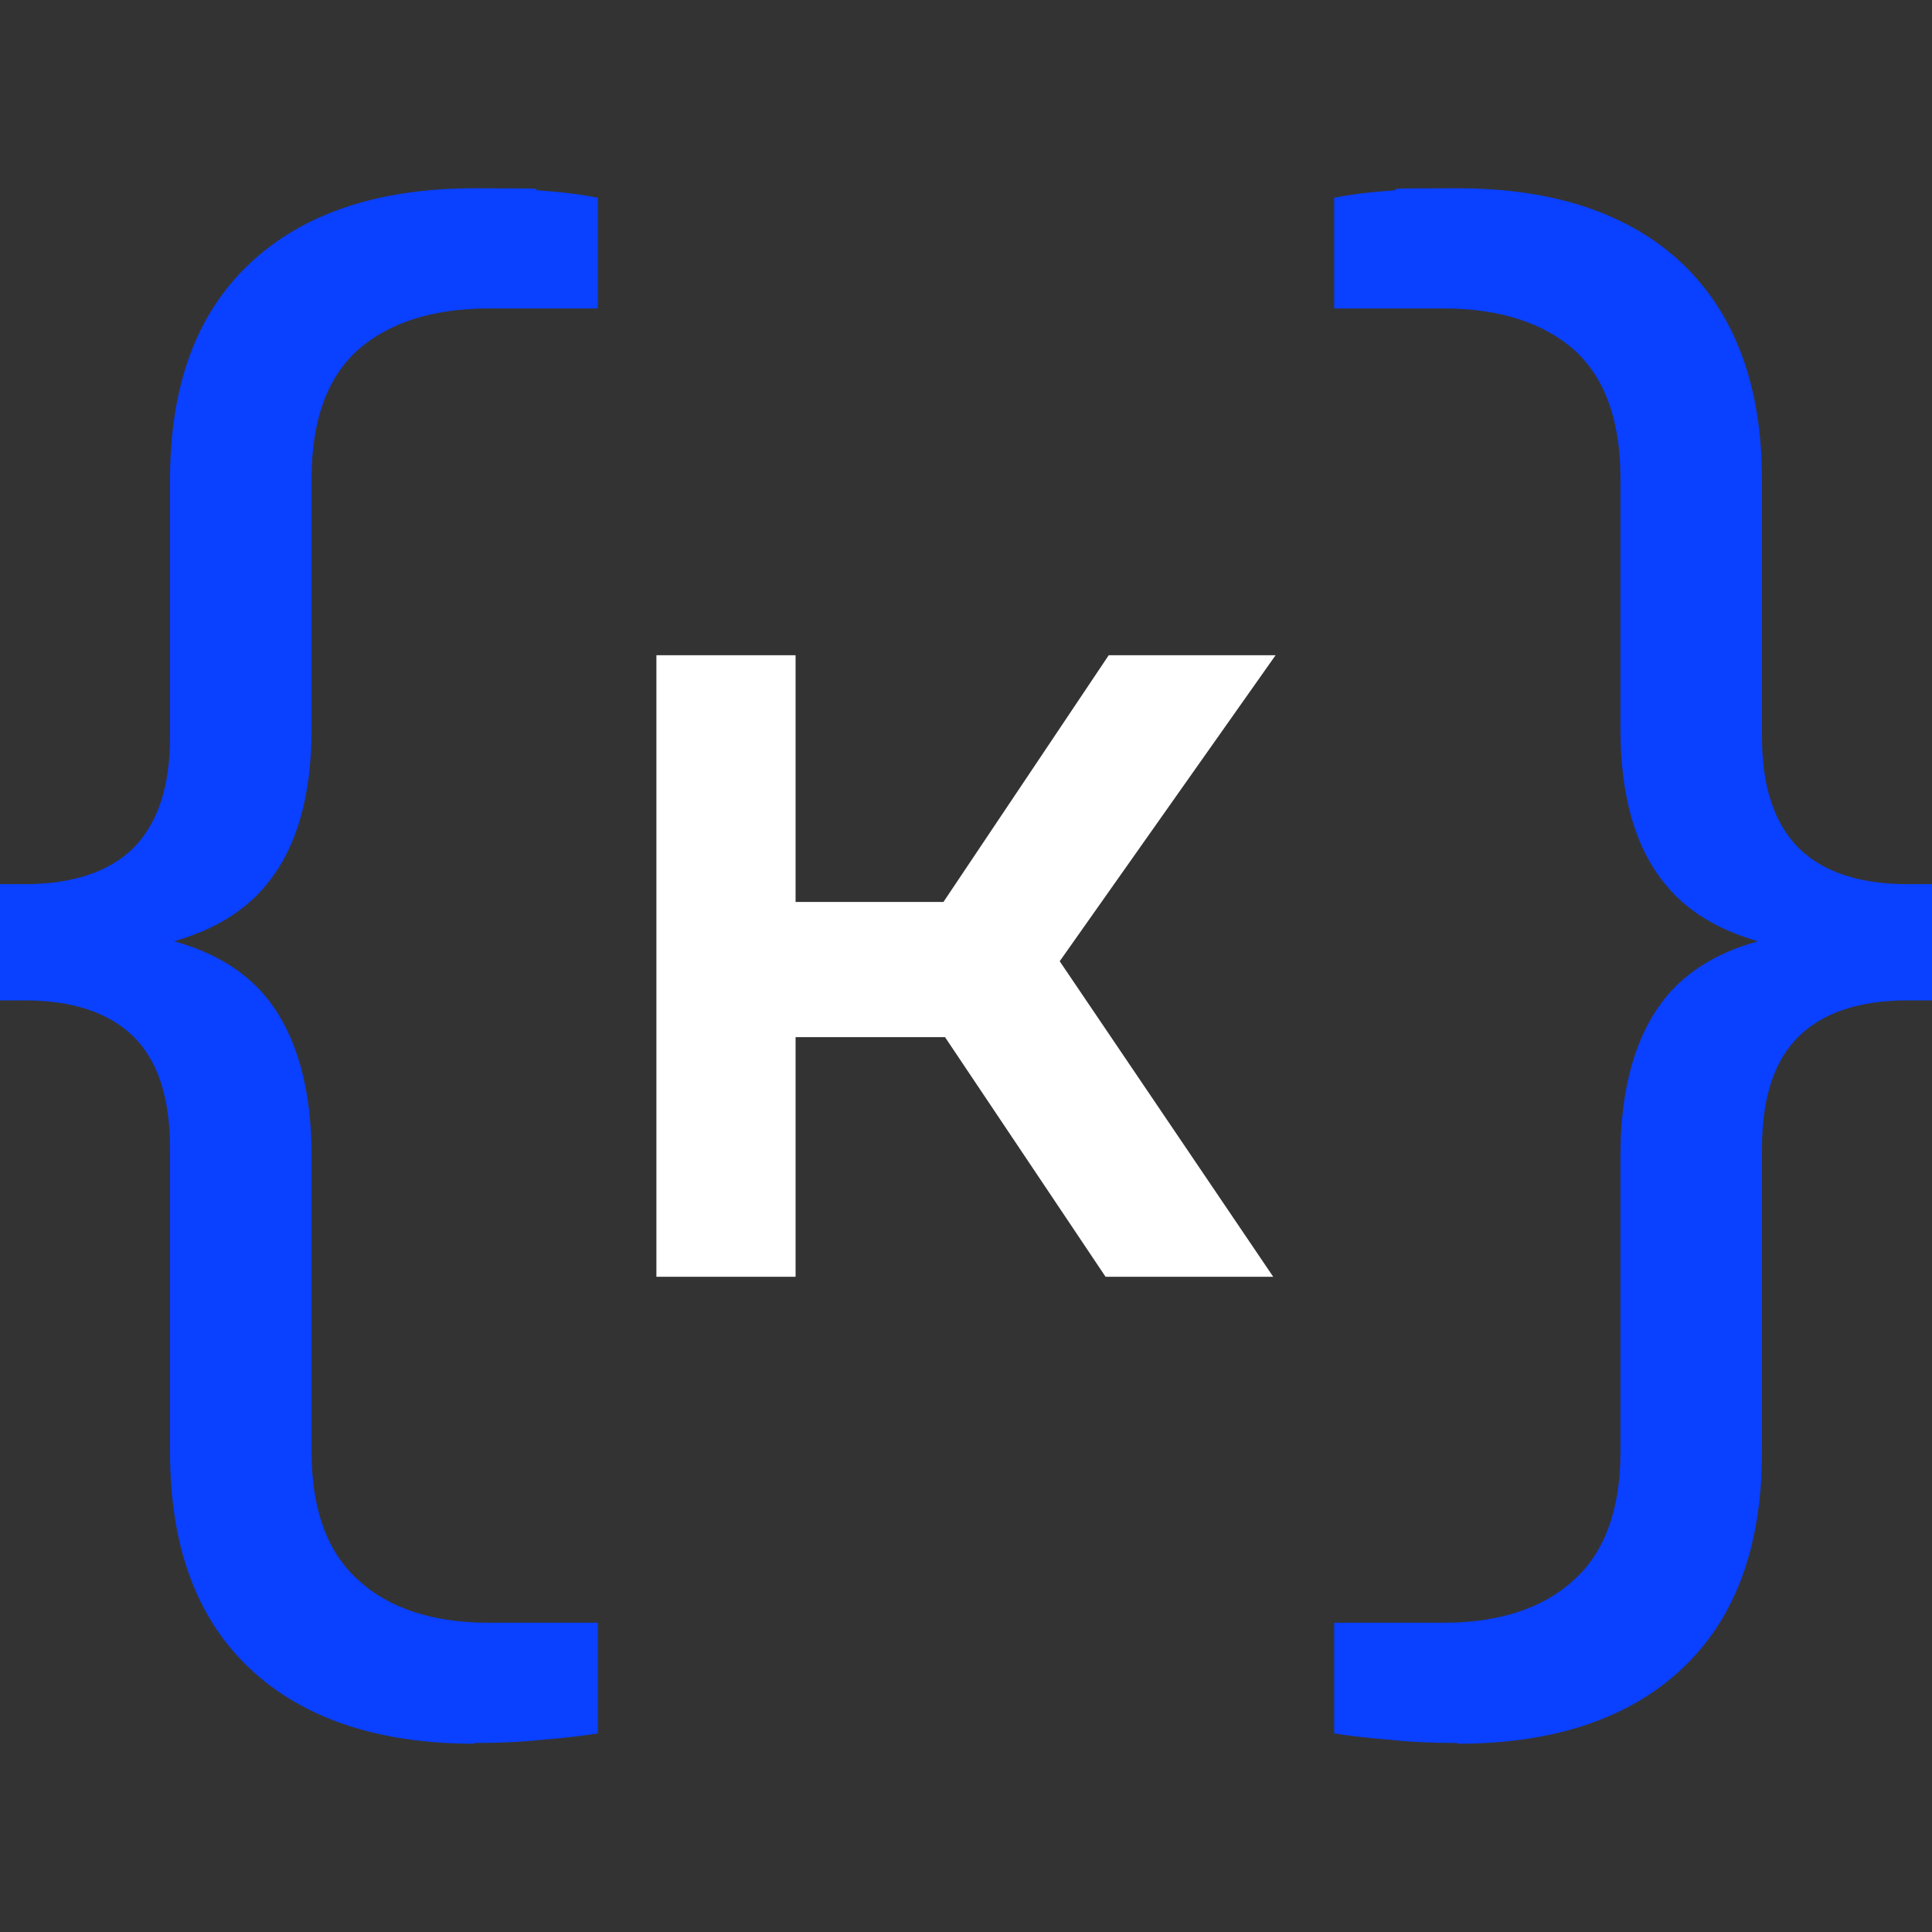<svg width="192" height="192" viewBox="0 0 192 192" fill="none" xmlns="http://www.w3.org/2000/svg">
<rect x="0" y="0" width="192" height="192" fill="#333333" stroke="none"/>
<g clip-path="url(#clip0_152_25966)">
<path d="M47.153 173.291C37.565 173.291 30.099 170.776 24.834 165.825C19.568 160.874 16.896 153.723 16.896 144.292V114.114C16.896 109.006 15.639 105.313 13.203 102.955C10.767 100.597 7.151 99.418 2.436 99.418H0V87.866H2.436C7.151 87.866 10.767 86.687 13.203 84.329C15.639 81.893 16.896 78.278 16.896 73.249V47.708C16.896 38.355 19.49 31.204 24.834 26.174C30.099 21.223 37.565 18.709 47.153 18.709C56.741 18.709 51.711 18.787 53.833 18.944C56.033 19.101 57.841 19.337 59.413 19.652V30.654H48.567C42.988 30.654 38.665 32.069 35.6 34.74C32.535 37.491 30.964 41.735 30.964 47.55V72.384C30.964 78.986 29.549 84.094 26.641 87.709C23.812 91.324 19.175 93.603 12.81 94.467V92.66C19.175 93.446 23.812 95.725 26.641 99.34C29.471 102.955 30.964 108.142 30.964 114.822V144.292C30.964 150.029 32.535 154.273 35.6 157.023C38.665 159.853 43.066 161.267 48.567 161.267H59.413V172.27C57.841 172.505 55.955 172.741 53.833 172.898C51.711 173.134 49.511 173.213 47.153 173.213V173.291Z" fill="#0A40FF"/>
<path d="M126.452 126.885H109.87L93.917 103.073H75.135V89.634H93.76L110.185 65.115H126.767L105.312 95.528L126.531 126.885H126.452ZM79.064 126.885H65.232V65.115H79.064V126.885Z" fill="white"/>
<path d="M144.848 173.291C154.435 173.291 161.901 170.776 167.167 165.825C172.432 160.874 175.104 153.723 175.104 144.292V114.114C175.104 109.006 176.361 105.313 178.798 102.955C181.234 100.597 184.849 99.418 189.564 99.418H192V87.866H189.564C184.849 87.866 181.234 86.687 178.798 84.329C176.361 81.893 175.104 78.278 175.104 73.249V47.708C175.104 38.355 172.432 31.204 167.167 26.174C161.901 21.223 154.435 18.709 144.848 18.709C135.26 18.709 140.289 18.787 138.168 18.944C135.967 19.101 134.16 19.337 132.588 19.652V30.654H143.433C149.013 30.654 153.335 32.069 156.4 34.74C159.465 37.491 161.037 41.735 161.037 47.55V72.384C161.037 78.986 162.451 84.094 165.359 87.709C168.188 91.324 172.825 93.603 179.191 94.467V92.66C172.825 93.446 168.188 95.725 165.359 99.34C162.530 102.955 161.037 108.142 161.037 114.822V144.292C161.037 150.029 159.465 154.273 156.4 157.023C153.335 159.853 148.934 161.267 143.433 161.267H132.588V172.27C134.16 172.505 136.046 172.741 138.168 172.898C140.289 173.134 142.49 173.213 144.848 173.213V173.291Z" fill="#0A40FF"/>
</g>
<defs>
<clipPath id="clip0_152_25966">
<rect width="192" height="154.583" fill="white" transform="translate(0 18.709)"/>
</clipPath>
</defs>
</svg>

